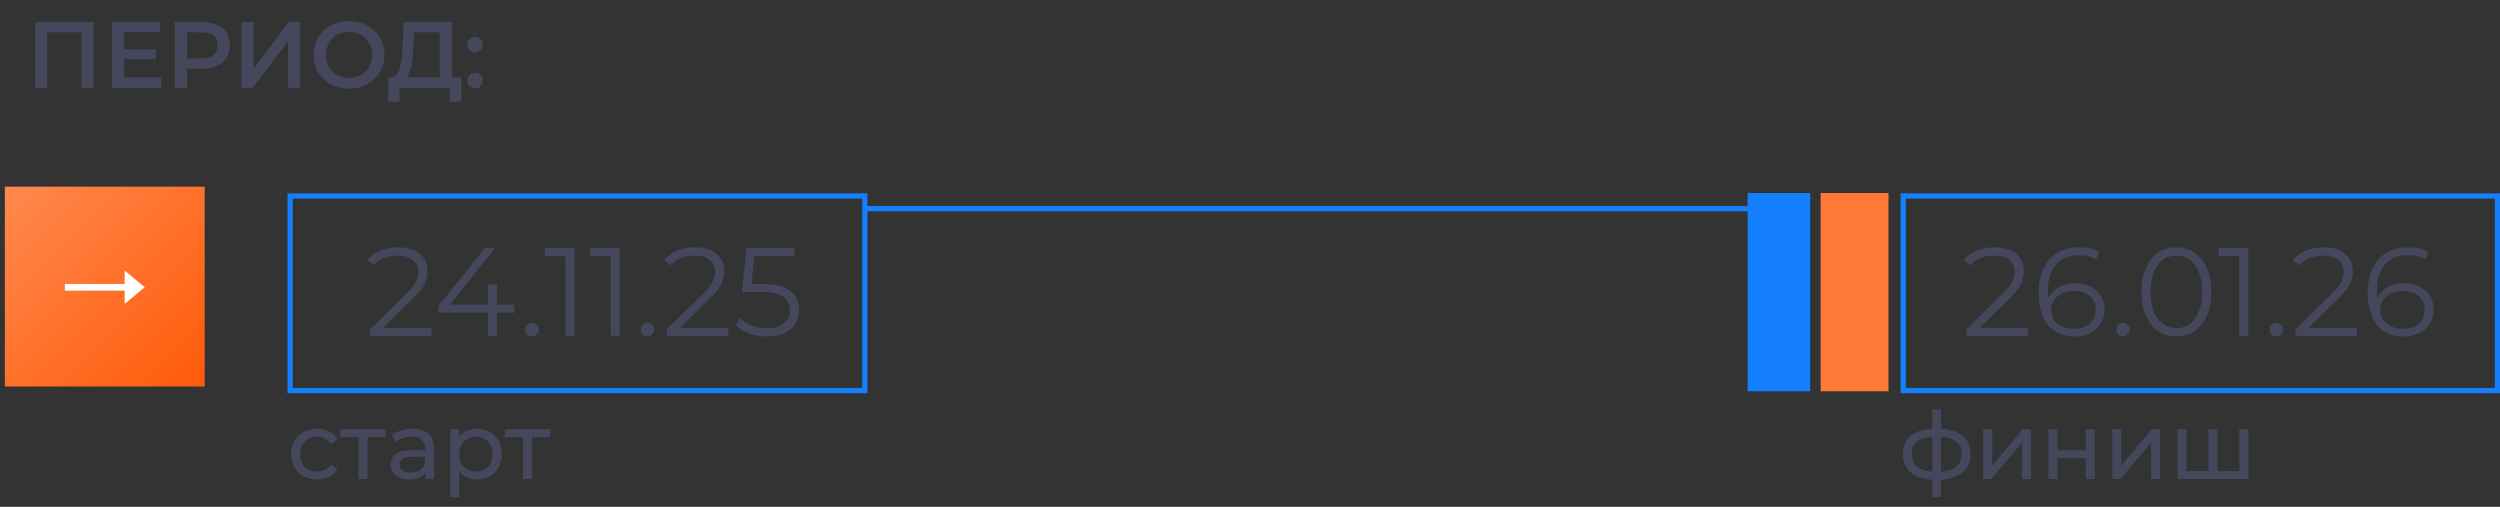 <?xml version="1.0" encoding="UTF-8"?> <svg xmlns="http://www.w3.org/2000/svg" width="513" height="104" viewBox="0 0 513 104" fill="none"><rect x="0" y="0" width="513" height="104" fill="#333333" stroke="none"/><path d="M177.465 40.214V80.144H59.535V40.214H177.465Z" stroke="#1480FE" stroke-width="1.07"></path><path d="M177.5 42.82L365.571 42.82" stroke="#1480FE" stroke-width="1.07"></path><path d="M88.551 67.246V68.89H75.936V67.58L83.413 60.258C84.355 59.333 84.989 58.536 85.314 57.868C85.657 57.183 85.828 56.498 85.828 55.813C85.828 54.751 85.46 53.929 84.723 53.346C84.004 52.747 82.968 52.447 81.614 52.447C79.508 52.447 77.872 53.115 76.707 54.451L75.397 53.321C76.099 52.499 76.99 51.865 78.069 51.419C79.165 50.974 80.398 50.752 81.769 50.752C83.601 50.752 85.049 51.188 86.111 52.062C87.189 52.918 87.729 54.1 87.729 55.607C87.729 56.532 87.523 57.423 87.112 58.279C86.701 59.136 85.922 60.12 84.775 61.234L78.66 67.246H88.551ZM105.557 64.163H101.96V68.89H100.11V64.163H89.962V62.827L99.494 50.906H101.549L92.352 62.518H100.162V58.356H101.96V62.518H105.557V64.163ZM109.145 69.018C108.768 69.018 108.443 68.881 108.169 68.607C107.912 68.333 107.784 67.999 107.784 67.605C107.784 67.211 107.912 66.886 108.169 66.629C108.443 66.355 108.768 66.218 109.145 66.218C109.522 66.218 109.848 66.355 110.122 66.629C110.396 66.886 110.533 67.211 110.533 67.605C110.533 67.999 110.396 68.333 110.122 68.607C109.848 68.881 109.522 69.018 109.145 69.018ZM117.885 50.906V68.89H116.036V52.55H111.797V50.906H117.885ZM127.169 50.906V68.89H125.319V52.55H121.08V50.906H127.169ZM132.855 69.018C132.478 69.018 132.153 68.881 131.879 68.607C131.622 68.333 131.493 67.999 131.493 67.605C131.493 67.211 131.622 66.886 131.879 66.629C132.153 66.355 132.478 66.218 132.855 66.218C133.232 66.218 133.557 66.355 133.831 66.629C134.105 66.886 134.242 67.211 134.242 67.605C134.242 67.999 134.105 68.333 133.831 68.607C133.557 68.881 133.232 69.018 132.855 69.018ZM149.443 67.246V68.89H136.829V67.58L144.305 60.258C145.247 59.333 145.881 58.536 146.206 57.868C146.549 57.183 146.72 56.498 146.72 55.813C146.72 54.751 146.352 53.929 145.615 53.346C144.896 52.747 143.86 52.447 142.507 52.447C140.4 52.447 138.764 53.115 137.6 54.451L136.289 53.321C136.992 52.499 137.882 51.865 138.961 51.419C140.057 50.974 141.291 50.752 142.661 50.752C144.494 50.752 145.941 51.188 147.003 52.062C148.082 52.918 148.621 54.1 148.621 55.607C148.621 56.532 148.416 57.423 148.005 58.279C147.594 59.136 146.814 60.12 145.667 61.234L139.552 67.246H149.443ZM156.492 58.279C159.096 58.279 160.988 58.75 162.17 59.692C163.369 60.617 163.969 61.919 163.969 63.597C163.969 64.642 163.72 65.576 163.223 66.398C162.744 67.22 162.016 67.871 161.04 68.35C160.063 68.813 158.864 69.044 157.443 69.044C156.158 69.044 154.934 68.838 153.769 68.427C152.621 67.999 151.696 67.434 150.994 66.732L151.893 65.267C152.493 65.884 153.281 66.389 154.257 66.783C155.233 67.16 156.287 67.348 157.417 67.348C158.907 67.348 160.055 67.014 160.86 66.346C161.682 65.678 162.093 64.788 162.093 63.675C162.093 62.441 161.631 61.508 160.706 60.874C159.798 60.24 158.256 59.923 156.081 59.923H152.253L153.178 50.906H163.018V52.55H154.797L154.18 58.279H156.492Z" fill="#45485C"></path><path d="M65.12 98.402C64.079 98.402 63.148 98.177 62.326 97.728C61.517 97.278 60.881 96.662 60.419 95.878C59.956 95.082 59.725 94.182 59.725 93.18C59.725 92.178 59.956 91.286 60.419 90.502C60.881 89.706 61.517 89.089 62.326 88.652C63.148 88.203 64.079 87.978 65.12 87.978C66.045 87.978 66.867 88.164 67.586 88.537C68.319 88.909 68.884 89.449 69.282 90.155L67.876 91.061C67.554 90.573 67.156 90.207 66.681 89.963C66.206 89.718 65.679 89.596 65.101 89.596C64.433 89.596 63.829 89.744 63.289 90.04C62.763 90.335 62.345 90.759 62.037 91.311C61.742 91.851 61.594 92.474 61.594 93.18C61.594 93.9 61.742 94.536 62.037 95.088C62.345 95.627 62.763 96.045 63.289 96.341C63.829 96.636 64.433 96.784 65.101 96.784C65.679 96.784 66.206 96.662 66.681 96.418C67.156 96.174 67.554 95.807 67.876 95.319L69.282 96.206C68.884 96.912 68.319 97.458 67.586 97.843C66.867 98.216 66.045 98.402 65.12 98.402ZM79.156 89.693H75.418V98.287H73.569V89.693H69.83V88.074H79.156V89.693ZM84.69 87.978C86.103 87.978 87.182 88.325 87.927 89.018C88.685 89.712 89.064 90.746 89.064 92.121V98.287H87.31V96.938C87.002 97.413 86.559 97.779 85.981 98.036C85.415 98.28 84.741 98.402 83.957 98.402C82.814 98.402 81.896 98.126 81.202 97.574C80.521 97.021 80.181 96.296 80.181 95.396C80.181 94.497 80.508 93.778 81.163 93.238C81.819 92.686 82.859 92.41 84.285 92.41H87.214V92.043C87.214 91.247 86.983 90.637 86.52 90.213C86.058 89.789 85.377 89.577 84.478 89.577C83.874 89.577 83.283 89.68 82.705 89.885C82.127 90.078 81.639 90.341 81.241 90.675L80.47 89.288C80.996 88.864 81.626 88.543 82.358 88.325C83.09 88.093 83.868 87.978 84.69 87.978ZM84.266 96.976C84.972 96.976 85.582 96.822 86.096 96.514C86.61 96.193 86.983 95.743 87.214 95.165V93.739H84.362C82.795 93.739 82.011 94.266 82.011 95.319C82.011 95.833 82.21 96.238 82.609 96.533C83.007 96.829 83.559 96.976 84.266 96.976ZM97.809 87.978C98.798 87.978 99.685 88.196 100.468 88.633C101.252 89.07 101.862 89.68 102.299 90.463C102.748 91.247 102.973 92.153 102.973 93.18C102.973 94.208 102.748 95.12 102.299 95.917C101.862 96.7 101.252 97.31 100.468 97.747C99.685 98.184 98.798 98.402 97.809 98.402C97.077 98.402 96.403 98.261 95.786 97.978C95.182 97.696 94.668 97.285 94.245 96.745V102.025H92.395V88.074H94.167V89.693C94.579 89.127 95.099 88.704 95.728 88.421C96.358 88.126 97.051 87.978 97.809 87.978ZM97.655 96.784C98.31 96.784 98.895 96.636 99.409 96.341C99.935 96.032 100.346 95.608 100.642 95.069C100.95 94.516 101.104 93.887 101.104 93.18C101.104 92.474 100.95 91.851 100.642 91.311C100.346 90.759 99.935 90.335 99.409 90.04C98.895 89.744 98.31 89.596 97.655 89.596C97.013 89.596 96.428 89.751 95.902 90.059C95.388 90.354 94.977 90.772 94.668 91.311C94.373 91.851 94.225 92.474 94.225 93.18C94.225 93.887 94.373 94.516 94.668 95.069C94.964 95.608 95.375 96.032 95.902 96.341C96.428 96.636 97.013 96.784 97.655 96.784ZM112.896 89.693H109.157V98.287H107.308V89.693H103.57V88.074H112.896V89.693Z" fill="#45485C"></path><path d="M19.16 4.512V18H16.694V6.631H9.699V18H7.233V4.512H19.16ZM33.08 15.9V18H22.964V4.512H32.81V6.612H25.468V10.119H31.981V12.181H25.468V15.9H33.08ZM41.422 4.512C42.59 4.512 43.605 4.705 44.466 5.09C45.34 5.475 46.008 6.028 46.47 6.747C46.932 7.466 47.164 8.321 47.164 9.31C47.164 10.286 46.932 11.14 46.47 11.873C46.008 12.592 45.34 13.144 44.466 13.53C43.605 13.915 42.59 14.108 41.422 14.108H38.377V18H35.872V4.512H41.422ZM41.306 11.988C42.398 11.988 43.226 11.757 43.792 11.294C44.357 10.832 44.639 10.171 44.639 9.31C44.639 8.449 44.357 7.788 43.792 7.325C43.226 6.863 42.398 6.631 41.306 6.631H38.377V11.988H41.306ZM49.553 4.512H52.019V14.088L59.264 4.512H61.596V18H59.129V8.443L51.884 18H49.553V4.512ZM71.621 18.193C70.246 18.193 69.006 17.897 67.902 17.306C66.797 16.703 65.93 15.874 65.3 14.821C64.671 13.754 64.356 12.566 64.356 11.256C64.356 9.946 64.671 8.764 65.3 7.71C65.93 6.644 66.797 5.816 67.902 5.225C69.006 4.621 70.246 4.319 71.621 4.319C72.995 4.319 74.235 4.621 75.339 5.225C76.444 5.816 77.311 6.638 77.941 7.691C78.57 8.745 78.885 9.933 78.885 11.256C78.885 12.579 78.57 13.767 77.941 14.821C77.311 15.874 76.444 16.703 75.339 17.306C74.235 17.897 72.995 18.193 71.621 18.193ZM71.621 15.996C72.52 15.996 73.329 15.797 74.048 15.399C74.768 14.988 75.333 14.422 75.744 13.703C76.155 12.971 76.361 12.155 76.361 11.256C76.361 10.357 76.155 9.547 75.744 8.828C75.333 8.096 74.768 7.531 74.048 7.132C73.329 6.721 72.52 6.516 71.621 6.516C70.721 6.516 69.912 6.721 69.193 7.132C68.473 7.531 67.908 8.096 67.497 8.828C67.086 9.547 66.88 10.357 66.88 11.256C66.88 12.155 67.086 12.971 67.497 13.703C67.908 14.422 68.473 14.988 69.193 15.399C69.912 15.797 70.721 15.996 71.621 15.996ZM94.65 15.88V20.871H92.338V18H81.991V20.871H79.659L79.679 15.88H80.257C81.105 15.842 81.695 15.219 82.029 14.011C82.376 12.791 82.588 11.05 82.665 8.79L82.819 4.512H92.704V15.88H94.65ZM84.862 9.021C84.798 10.768 84.656 12.226 84.438 13.395C84.22 14.551 83.873 15.379 83.397 15.88H90.238V6.631H84.958L84.862 9.021ZM97.472 10.793C97.035 10.793 96.662 10.646 96.354 10.35C96.046 10.042 95.891 9.657 95.891 9.194C95.891 8.719 96.039 8.334 96.335 8.038C96.643 7.743 97.022 7.595 97.472 7.595C97.921 7.595 98.294 7.743 98.589 8.038C98.897 8.334 99.052 8.719 99.052 9.194C99.052 9.657 98.897 10.042 98.589 10.35C98.281 10.646 97.908 10.793 97.472 10.793ZM97.472 18.135C97.035 18.135 96.662 17.987 96.354 17.692C96.046 17.383 95.891 16.998 95.891 16.536C95.891 16.06 96.039 15.675 96.335 15.379C96.643 15.084 97.022 14.936 97.472 14.936C97.921 14.936 98.294 15.084 98.589 15.379C98.897 15.675 99.052 16.06 99.052 16.536C99.052 16.998 98.897 17.383 98.589 17.692C98.281 17.987 97.908 18.135 97.472 18.135Z" fill="#45485C"></path><path d="M371.457 39.608H358.611V80.286H371.457V39.608Z" fill="#1480FE"></path><path d="M387.515 39.608H373.599V80.286H387.515V39.608Z" fill="#FF7A37"></path><path d="M404.339 93.161C404.339 94.741 403.812 95.987 402.759 96.899C401.706 97.811 400.222 98.319 398.308 98.421V102.025H396.497V98.421C394.583 98.319 393.099 97.817 392.046 96.918C391.005 96.006 390.485 94.754 390.485 93.161C390.485 91.581 391.005 90.348 392.046 89.461C393.086 88.575 394.57 88.08 396.497 87.978V83.989H398.308V87.978C400.222 88.08 401.706 88.581 402.759 89.481C403.812 90.367 404.339 91.594 404.339 93.161ZM392.315 93.161C392.315 94.253 392.662 95.107 393.356 95.724C394.062 96.34 395.109 96.694 396.497 96.783V89.615C395.096 89.705 394.05 90.052 393.356 90.656C392.662 91.26 392.315 92.095 392.315 93.161ZM398.308 96.803C401.108 96.584 402.509 95.37 402.509 93.161C402.509 92.082 402.155 91.247 401.449 90.656C400.742 90.052 399.695 89.705 398.308 89.615V96.803ZM406.954 88.074H408.803V95.512L415.066 88.074H416.742V98.286H414.892V90.849L408.649 98.286H406.954V88.074ZM420.333 88.074H422.182V92.409H428.002V88.074H429.851V98.286H428.002V94.009H422.182V98.286H420.333V88.074ZM433.448 88.074H435.298V95.512L441.56 88.074H443.237V98.286H441.387V90.849L435.144 98.286H433.448V88.074ZM461.375 88.074V98.286H446.827V88.074H448.677V96.668H453.186V88.074H455.036V96.668H459.525V88.074H461.375Z" fill="#45485C"></path><path d="M416.12 67.246V68.89H403.505V67.58L410.981 60.258C411.923 59.333 412.557 58.536 412.882 57.868C413.225 57.183 413.396 56.498 413.396 55.813C413.396 54.751 413.028 53.929 412.291 53.346C411.572 52.747 410.536 52.447 409.183 52.447C407.076 52.447 405.44 53.115 404.276 54.451L402.965 53.321C403.668 52.499 404.558 51.865 405.637 51.419C406.733 50.974 407.967 50.752 409.337 50.752C411.17 50.752 412.617 51.188 413.679 52.062C414.758 52.918 415.297 54.1 415.297 55.607C415.297 56.532 415.092 57.423 414.681 58.279C414.27 59.136 413.49 60.12 412.343 61.234L406.228 67.246H416.12ZM425.791 58.125C426.973 58.125 428.018 58.348 428.926 58.793C429.851 59.238 430.57 59.872 431.084 60.694C431.598 61.499 431.854 62.441 431.854 63.52C431.854 64.617 431.589 65.584 431.058 66.424C430.527 67.263 429.791 67.914 428.849 68.376C427.924 68.821 426.879 69.044 425.714 69.044C423.333 69.044 421.509 68.265 420.242 66.706C418.974 65.13 418.341 62.912 418.341 60.052C418.341 58.048 418.683 56.352 419.368 54.965C420.053 53.578 421.013 52.533 422.246 51.831C423.479 51.111 424.918 50.752 426.562 50.752C428.343 50.752 429.765 51.077 430.827 51.728L430.082 53.218C429.225 52.653 428.061 52.37 426.588 52.37C424.601 52.37 423.042 53.004 421.912 54.271C420.781 55.522 420.216 57.346 420.216 59.744C420.216 60.172 420.242 60.66 420.293 61.208C420.739 60.232 421.449 59.478 422.426 58.947C423.402 58.399 424.524 58.125 425.791 58.125ZM425.637 67.477C426.939 67.477 427.992 67.126 428.797 66.424C429.619 65.704 430.03 64.754 430.03 63.572C430.03 62.39 429.619 61.448 428.797 60.746C427.992 60.043 426.896 59.692 425.509 59.692C424.601 59.692 423.796 59.864 423.094 60.206C422.409 60.549 421.869 61.02 421.475 61.619C421.081 62.219 420.884 62.887 420.884 63.623C420.884 64.308 421.064 64.942 421.424 65.524C421.8 66.107 422.349 66.578 423.068 66.937C423.787 67.297 424.644 67.477 425.637 67.477ZM435.635 69.018C435.258 69.018 434.933 68.881 434.658 68.607C434.402 68.333 434.273 67.999 434.273 67.605C434.273 67.211 434.402 66.886 434.658 66.629C434.933 66.355 435.258 66.218 435.635 66.218C436.012 66.218 436.337 66.355 436.611 66.629C436.885 66.886 437.022 67.211 437.022 67.605C437.022 67.999 436.885 68.333 436.611 68.607C436.337 68.881 436.012 69.018 435.635 69.018ZM446.584 69.044C445.196 69.044 443.955 68.676 442.859 67.939C441.779 67.203 440.932 66.149 440.315 64.779C439.716 63.392 439.416 61.765 439.416 59.898C439.416 58.031 439.716 56.412 440.315 55.042C440.932 53.655 441.779 52.593 442.859 51.856C443.955 51.12 445.196 50.752 446.584 50.752C447.971 50.752 449.204 51.12 450.283 51.856C451.38 52.593 452.236 53.655 452.853 55.042C453.469 56.412 453.778 58.031 453.778 59.898C453.778 61.765 453.469 63.392 452.853 64.779C452.236 66.149 451.38 67.203 450.283 67.939C449.204 68.676 447.971 69.044 446.584 69.044ZM446.584 67.348C447.629 67.348 448.545 67.057 449.333 66.475C450.138 65.892 450.763 65.045 451.208 63.931C451.654 62.818 451.876 61.474 451.876 59.898C451.876 58.322 451.654 56.977 451.208 55.864C450.763 54.751 450.138 53.903 449.333 53.321C448.545 52.738 447.629 52.447 446.584 52.447C445.539 52.447 444.614 52.738 443.809 53.321C443.021 53.903 442.405 54.751 441.959 55.864C441.514 56.977 441.291 58.322 441.291 59.898C441.291 61.474 441.514 62.818 441.959 63.931C442.405 65.045 443.021 65.892 443.809 66.475C444.614 67.057 445.539 67.348 446.584 67.348ZM461.361 50.906V68.89H459.511V52.55H455.272V50.906H461.361ZM467.047 69.018C466.67 69.018 466.345 68.881 466.071 68.607C465.814 68.333 465.685 67.999 465.685 67.605C465.685 67.211 465.814 66.886 466.071 66.629C466.345 66.355 466.67 66.218 467.047 66.218C467.424 66.218 467.749 66.355 468.023 66.629C468.297 66.886 468.434 67.211 468.434 67.605C468.434 67.999 468.297 68.333 468.023 68.607C467.749 68.881 467.424 69.018 467.047 69.018ZM483.635 67.246V68.89H471.021V67.58L478.497 60.258C479.439 59.333 480.073 58.536 480.398 57.868C480.741 57.183 480.912 56.498 480.912 55.813C480.912 54.751 480.544 53.929 479.807 53.346C479.088 52.747 478.052 52.447 476.699 52.447C474.592 52.447 472.956 53.115 471.792 54.451L470.481 53.321C471.184 52.499 472.074 51.865 473.153 51.419C474.249 50.974 475.483 50.752 476.853 50.752C478.686 50.752 480.133 51.188 481.195 52.062C482.274 52.918 482.813 54.1 482.813 55.607C482.813 56.532 482.608 57.423 482.197 58.279C481.786 59.136 481.006 60.12 479.859 61.234L473.744 67.246H483.635ZM493.307 58.125C494.489 58.125 495.534 58.348 496.442 58.793C497.366 59.238 498.086 59.872 498.6 60.694C499.114 61.499 499.37 62.441 499.37 63.52C499.37 64.617 499.105 65.584 498.574 66.424C498.043 67.263 497.307 67.914 496.365 68.376C495.44 68.821 494.395 69.044 493.23 69.044C490.849 69.044 489.025 68.265 487.758 66.706C486.49 65.13 485.857 62.912 485.857 60.052C485.857 58.048 486.199 56.352 486.884 54.965C487.569 53.578 488.529 52.533 489.762 51.831C490.995 51.111 492.434 50.752 494.078 50.752C495.859 50.752 497.281 51.077 498.343 51.728L497.598 53.218C496.741 52.653 495.577 52.37 494.104 52.37C492.117 52.37 490.558 53.004 489.428 54.271C488.297 55.522 487.732 57.346 487.732 59.744C487.732 60.172 487.758 60.66 487.809 61.208C488.254 60.232 488.965 59.478 489.942 58.947C490.918 58.399 492.04 58.125 493.307 58.125ZM493.153 67.477C494.455 67.477 495.508 67.126 496.313 66.424C497.135 65.704 497.546 64.754 497.546 63.572C497.546 62.39 497.135 61.448 496.313 60.746C495.508 60.043 494.412 59.692 493.025 59.692C492.117 59.692 491.312 59.864 490.61 60.206C489.924 60.549 489.385 61.02 488.991 61.619C488.597 62.219 488.4 62.887 488.4 63.623C488.4 64.308 488.58 64.942 488.94 65.524C489.316 66.107 489.865 66.578 490.584 66.937C491.303 67.297 492.16 67.477 493.153 67.477Z" fill="#45485C"></path><path d="M512.465 40.214V80.144H390.535V40.214H512.465Z" stroke="#1480FE" stroke-width="1.07"></path><rect x="1" y="38.305" width="41" height="41" fill="url(#paint0_linear_296_30735)"></rect><path d="M29.702 58.942L25.578 55.525V58.258L13.302 58.258L13.302 59.625L25.578 59.625V62.358L29.702 58.942Z" fill="white"></path><defs><linearGradient id="paint0_linear_296_30735" x1="42" y1="79.305" x2="1" y2="38.305" gradientUnits="userSpaceOnUse"><stop stop-color="#FF5A09"></stop><stop offset="1" stop-color="#FF894E"></stop></linearGradient></defs></svg> 